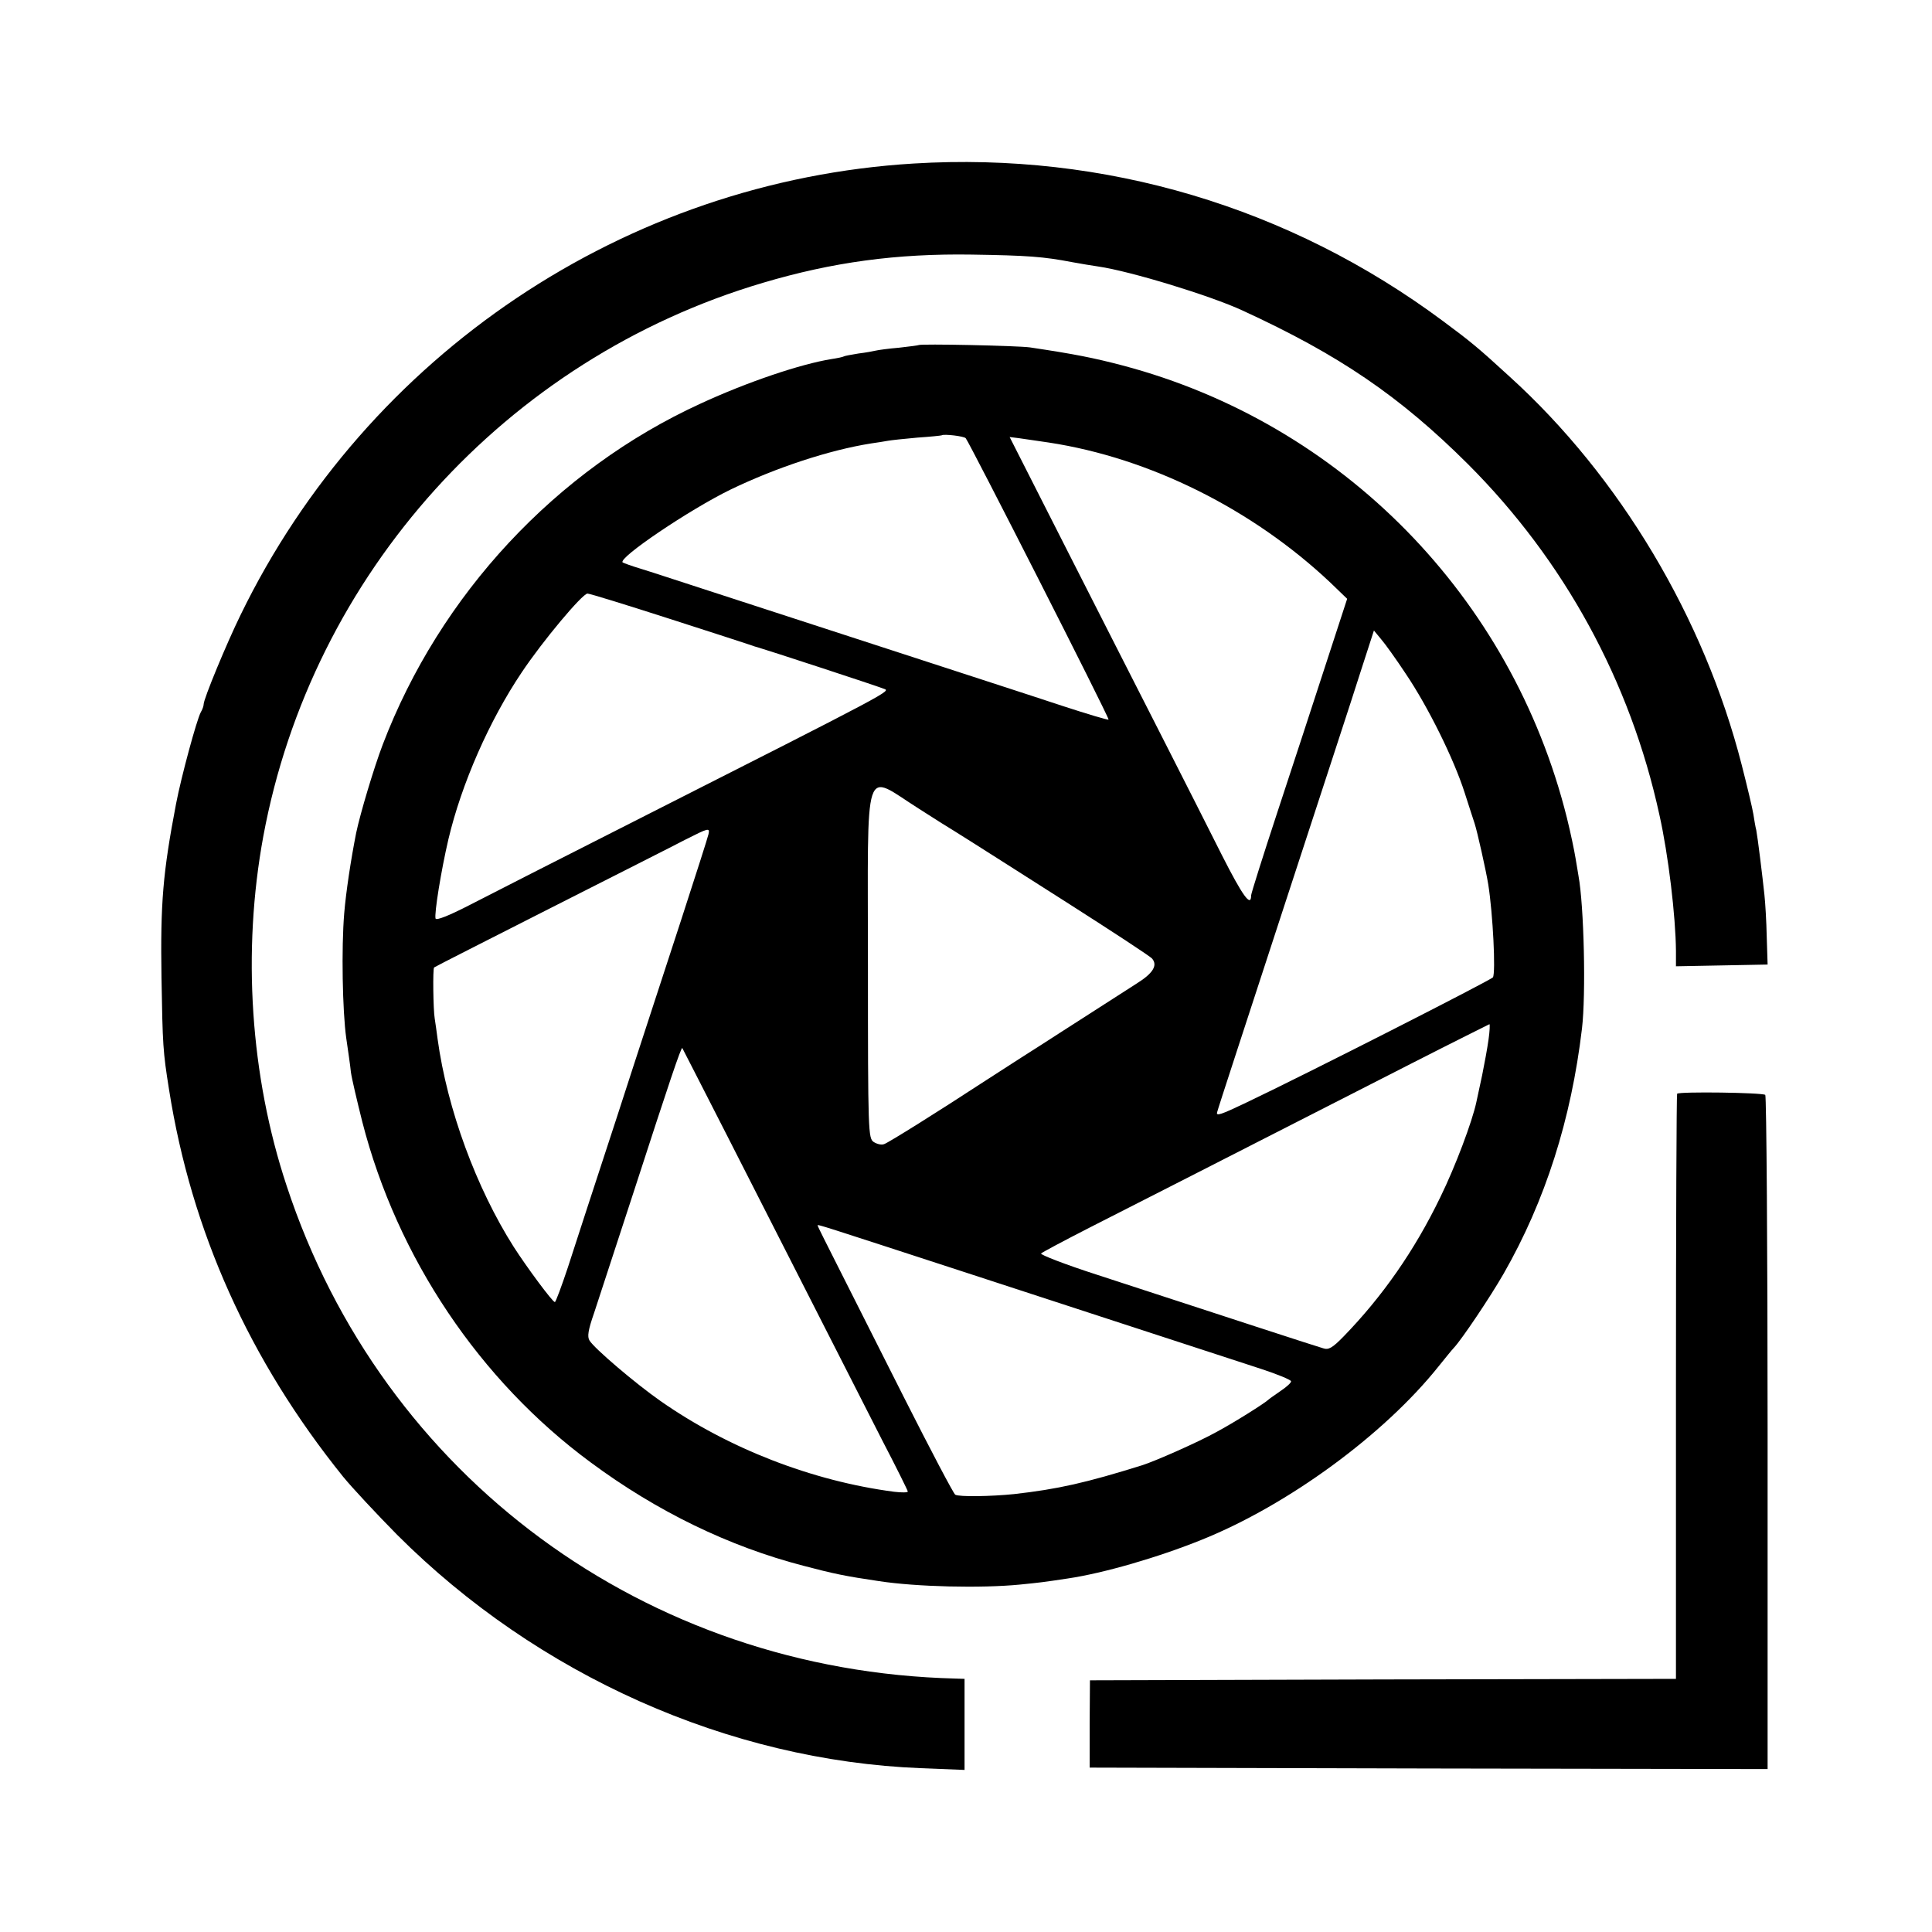 <?xml version="1.0" standalone="no"?>
<!DOCTYPE svg PUBLIC "-//W3C//DTD SVG 20010904//EN"
 "http://www.w3.org/TR/2001/REC-SVG-20010904/DTD/svg10.dtd">
<svg version="1.0" xmlns="http://www.w3.org/2000/svg"
 width="664pt" height="664pt" viewBox="0 0 664 664"
 preserveAspectRatio="xMidYMid meet">
<g transform="translate(0,664) scale(0.1,-0.1)"
fill="#000000" stroke="none">
<path d="M3140 6078 c-989 -60 -1877 -655 -2313 -1551 -49 -100 -127 -289
-127 -307 0 -6 -4 -18 -10 -28 -14 -26 -67 -221 -85 -315 -45 -236 -54 -339
-50 -597 4 -234 5 -253 26 -385 77 -488 276 -930 598 -1330 31 -38 115 -128
186 -200 483 -483 1140 -776 1800 -802 l150 -6 0 157 0 156 -30 1 c-1065 26
-1971 693 -2300 1694 -125 377 -153 805 -80 1201 167 901 834 1641 1717 1902
239 71 460 101 718 97 192 -3 246 -7 345 -26 28 -5 68 -12 90 -15 110 -16 385
-100 495 -151 333 -153 541 -295 775 -528 331 -331 558 -746 658 -1205 31
-138 56 -350 57 -468 l0 -53 158 3 157 3 -3 95 c-1 52 -5 118 -8 145 -7 66
-23 196 -28 222 -3 11 -7 36 -10 55 -3 19 -21 95 -40 169 -129 505 -419 991
-797 1334 -110 101 -136 122 -229 191 -528 393 -1164 582 -1820 542z"/>
<path d="M3157 5454 c-1 -1 -31 -5 -67 -9 -36 -3 -72 -8 -80 -10 -8 -2 -35 -7
-60 -10 -24 -4 -47 -8 -50 -10 -3 -2 -22 -6 -42 -9 -106 -17 -290 -79 -450
-153 -496 -227 -896 -656 -1093 -1173 -30 -79 -77 -236 -91 -303 -18 -91 -35
-203 -41 -276 -10 -119 -6 -337 7 -429 6 -42 14 -95 16 -117 3 -22 21 -98 39
-170 120 -468 404 -890 785 -1171 228 -169 476 -289 730 -355 106 -28 145 -36
260 -53 130 -20 352 -25 485 -12 70 7 79 8 165 21 122 18 309 72 460 133 296
119 627 361 815 597 22 27 45 56 52 63 27 29 124 173 171 255 143 250 232 530
269 842 14 118 7 422 -12 525 -1 8 -6 35 -10 60 -4 25 -17 88 -30 140 -190
760 -774 1355 -1527 1554 -99 26 -164 39 -318 62 -42 6 -377 13 -383 8z m162
-320 c13 -15 491 -955 491 -967 0 -3 -73 19 -162 48 -90 30 -359 117 -598 195
-239 78 -516 168 -615 200 -99 32 -205 67 -235 76 -30 9 -57 19 -60 21 -17 15
230 182 372 251 156 75 337 135 482 158 21 3 47 7 57 9 11 2 56 7 102 11 45 3
83 7 84 8 7 5 76 -3 82 -10z m286 -15 c347 -53 700 -229 968 -482 l57 -55 -76
-233 c-42 -129 -116 -356 -165 -504 -49 -149 -89 -276 -89 -282 0 -43 -29 -3
-101 139 -45 90 -137 271 -204 403 -67 132 -213 418 -324 637 l-201 396 32 -4
c18 -3 65 -9 103 -15z m-1306 -605 c146 -47 273 -88 281 -91 8 -3 20 -7 25 -8
16 -4 408 -132 432 -142 24 -9 50 4 -862 -458 -247 -125 -500 -254 -562 -286
-70 -36 -113 -53 -116 -46 -5 16 19 165 44 272 45 191 141 409 252 574 72 108
208 270 226 271 8 0 134 -39 280 -86z m2532 -189 c77 -114 166 -294 203 -410
16 -49 31 -97 34 -105 9 -27 39 -161 47 -210 16 -101 26 -303 16 -319 -6 -9
-638 -331 -855 -434 -78 -37 -97 -44 -93 -30 2 10 105 324 227 698 122 374
243 742 267 819 l45 139 24 -29 c14 -16 52 -69 85 -119z m-1672 -465 c56 -36
110 -70 119 -75 9 -6 37 -23 62 -39 25 -16 172 -109 327 -208 155 -99 287
-185 293 -193 19 -23 3 -50 -53 -85 -84 -54 -182 -117 -257 -165 -38 -25 -103
-66 -142 -91 -40 -26 -102 -66 -138 -89 -142 -93 -316 -202 -331 -207 -9 -4
-25 0 -36 7 -19 13 -20 30 -20 605 0 720 -19 663 176 540z m-724 -87 c-2 -10
-45 -144 -95 -298 -50 -154 -150 -458 -220 -675 -71 -217 -147 -449 -168 -515
-22 -66 -42 -120 -45 -120 -8 0 -96 119 -141 189 -129 203 -229 474 -262 715
-3 25 -8 57 -10 71 -5 29 -7 171 -2 175 2 2 181 93 398 203 217 110 427 216
465 236 81 41 85 42 80 19z m2681 -705 c-4 -29 -14 -84 -22 -123 -8 -38 -17
-80 -20 -93 -14 -66 -72 -221 -124 -327 -89 -184 -199 -341 -332 -478 -39 -40
-52 -47 -70 -41 -22 6 -331 107 -775 252 -112 36 -199 70 -195 74 4 4 79 44
167 89 146 74 377 192 1110 566 143 73 262 132 264 133 2 0 1 -24 -3 -52z
m-2616 -333 c346 -680 447 -878 531 -1043 49 -94 89 -175 89 -178 0 -4 -21 -4
-47 -1 -282 37 -570 149 -803 312 -86 60 -228 181 -244 208 -8 13 -5 35 16 95
14 42 76 232 138 422 120 370 161 492 165 488 1 -2 71 -138 155 -303z m830
-472 c595 -194 877 -286 1005 -328 55 -18 101 -37 102 -42 2 -4 -14 -19 -35
-33 -20 -14 -39 -27 -42 -30 -12 -12 -120 -80 -180 -112 -59 -33 -210 -100
-255 -114 -192 -60 -289 -82 -440 -99 -78 -8 -189 -10 -202 -2 -6 4 -85 154
-176 334 -91 181 -195 386 -231 458 -36 71 -66 131 -66 133 0 5 -2 5 520 -165z"/>
<path d="M5764 2881 c-2 -2 -4 -456 -4 -1008 l0 -1003 -1007 -2 -1007 -3 -1
-150 0 -150 1165 -3 1165 -2 0 1154 c0 635 -4 1158 -8 1163 -9 8 -295 12 -303
4z"/>
</g>
</svg>
